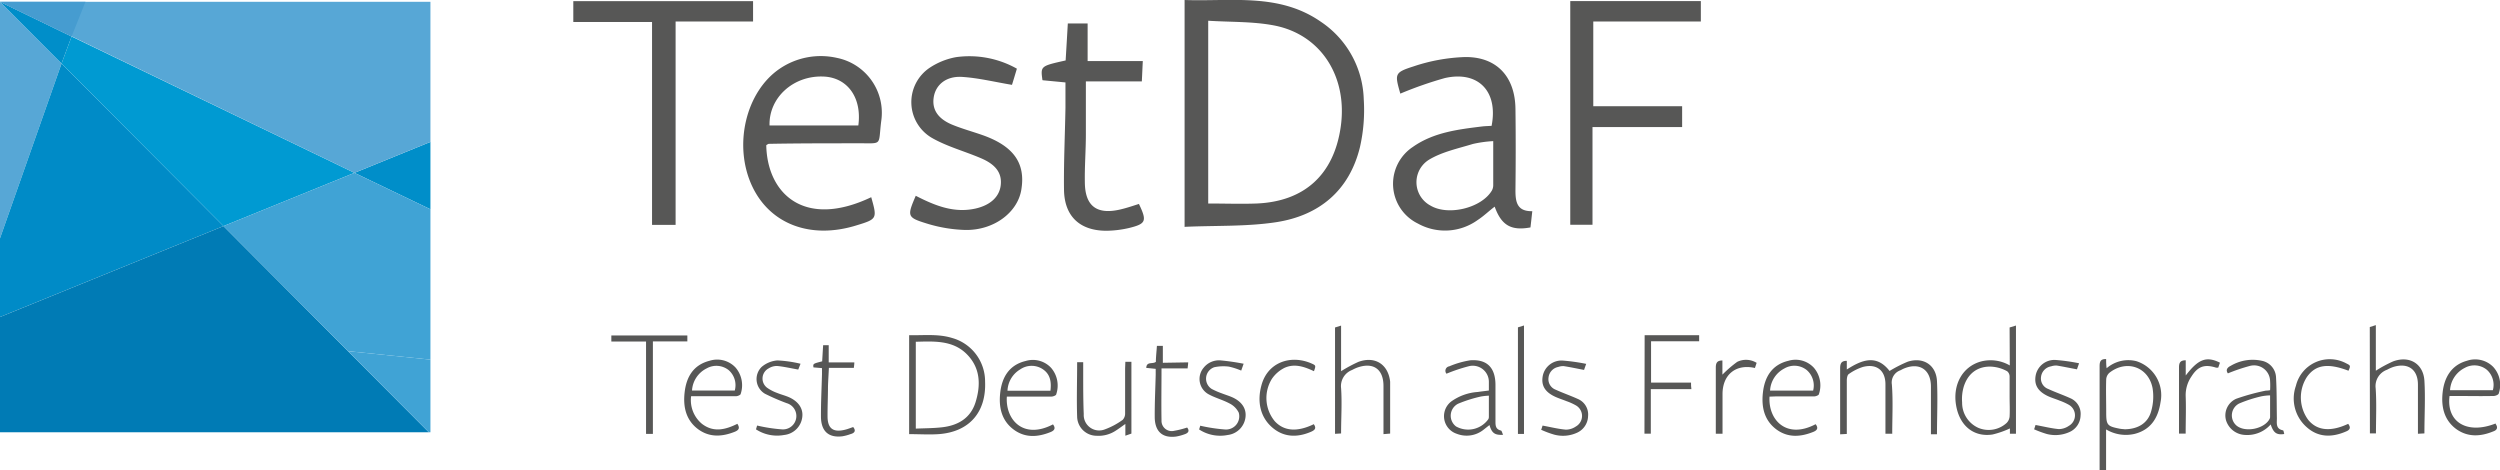 <svg xmlns="http://www.w3.org/2000/svg" xmlns:xlink="http://www.w3.org/1999/xlink" viewBox="0 0 412.78 77.64"><defs><style>.cls-1{fill:none;}.cls-2{fill:#57a7d6;}.cls-3{fill:#008bc7;}.cls-4{fill:#008ec9;}.cls-5{fill:#009ad2;}.cls-6{fill:#469cd0;}.cls-7{fill:#007bb5;}.cls-8{fill:#40a3d5;}.cls-9{clip-path:url(#clip-path);}.cls-10{fill:#575756;}</style><clipPath id="clip-path"><rect class="cls-1" width="412.78" height="77.64"/></clipPath></defs><title>Element 2</title><g id="Ebene_2" data-name="Ebene 2"><g id="Ebene_1-2" data-name="Ebene 1"><polygon class="cls-2" points="0 39.35 10.16 10.49 0 0.3 0 39.35"/><polygon class="cls-3" points="0 39.35 0 52.34 36.9 37.33 10.16 10.49 0 39.35"/><polygon class="cls-4" points="71.07 34.56 71.07 23.43 58.52 28.54 71.07 34.56"/><polygon class="cls-5" points="58.52 28.54 36.9 37.33 10.16 10.49 11.82 6.03 58.52 28.54"/><polygon class="cls-4" points="10.16 10.49 11.82 6.03 0 0.3 10.16 10.49"/><polygon class="cls-2" points="0 0.3 58.52 28.54 71.07 23.43 71.07 0.3 0 0.3"/><polygon class="cls-6" points="0 0.3 11.82 6.03 14.11 0.3 0 0.3"/><polygon class="cls-7" points="0.57 52.11 0 52.34 0 71.37 70.8 71.37 57.46 57.98 36.9 37.33 0.57 52.11"/><polygon class="cls-8" points="57.46 57.98 70.8 71.37 71.07 71.37 71.07 59.38 57.46 57.98"/><polygon class="cls-8" points="71.07 59.38 71.07 34.56 58.52 28.54 36.89 37.33 57.46 57.98 71.07 59.38"/><g class="cls-9"><path class="cls-10" d="M199.49,3.4V33.6c2.76,0,5.41.1,8,0,7.89-.33,12.73-4.77,13.87-12.59,1.21-8.29-3.21-15.31-11-16.81-3.5-.67-7.16-.54-10.93-.78m-3.84,34.05V0C203.36.27,211.2-1.2,218.1,3.6a15.94,15.94,0,0,1,7.07,12.76,27.61,27.61,0,0,1-.62,7.91c-1.75,7.21-6.75,11.33-13.86,12.42-4.88.74-9.9.53-15,.76"/><path class="cls-10" d="M246.56,23.3a20,20,0,0,0-3.37.47c-2.44.75-5.05,1.29-7.21,2.58a4.37,4.37,0,0,0,.22,7.6c2.9,1.72,8.34.42,10.09-2.43a1.82,1.82,0,0,0,.26-.94c0-2.38,0-4.75,0-7.28m-15.34-7.84c-.92-3.24-1-3.48,2.16-4.49a29.64,29.64,0,0,1,8.52-1.55c5.24-.06,8.26,3.25,8.33,8.53.06,4.51.05,9,0,13.52,0,1.92.29,3.45,2.78,3.4-.11,1-.2,1.85-.3,2.68-3.19.59-4.8-.34-5.91-3.43-1,.76-1.82,1.57-2.81,2.21a9.23,9.23,0,0,1-9.87.58,7.3,7.3,0,0,1-.83-12.65c3.41-2.4,7.43-2.89,11.43-3.38.53-.06,1.06-.07,1.57-.1,1.12-5.69-2.2-9.14-7.72-7.89a62.55,62.55,0,0,0-7.35,2.57"/><path class="cls-10" d="M141.72,20.72c.62-4.58-1.78-7.91-5.72-8.08-5-.22-9.07,3.48-8.94,8.08ZM126.52,24c.16,7.93,6.23,13.84,17.33,8.56,1,3.55,1,3.61-2.5,4.67-7.47,2.3-14.13-.18-17.11-6.38-3.23-6.75-1.14-15.7,4.52-19.52a12.07,12.07,0,0,1,9.39-1.78A9.25,9.25,0,0,1,145.5,20c-.53,4.21.35,3.62-4,3.66-4.85,0-9.7,0-14.55.09-.12,0-.24.11-.39.19"/></g><polygon class="cls-10" points="259.27 0.18 259.27 37.11 262.94 37.11 262.94 20.98 277.74 20.98 277.74 17.54 263.07 17.54 263.07 3.55 280.83 3.55 280.83 0.18 259.27 0.18"/><polygon class="cls-10" points="94.66 0.19 94.66 3.63 107.66 3.63 107.66 37.13 111.55 37.13 111.55 3.55 124.34 3.55 124.34 0.19 94.66 0.19"/><g class="cls-9"><path class="cls-10" d="M151.21,32.33c3.18,1.63,6.31,2.9,9.88,2.1,2.44-.56,3.95-1.94,4.15-3.91s-.85-3.37-3.28-4.4c-2.68-1.15-5.56-1.91-8.07-3.34a6.83,6.83,0,0,1-.36-11.61,11.63,11.63,0,0,1,4.3-1.73,16,16,0,0,1,10.07,1.9c-.3,1-.62,2.07-.81,2.67-2.92-.49-5.56-1.14-8.22-1.31S154.52,14,154.18,16s.6,3.6,3.12,4.62c1.57.64,3.21,1.09,4.82,1.65,5.24,1.82,7.27,4.68,6.5,9.13-.65,3.72-4.54,6.64-9.21,6.57A23.72,23.72,0,0,1,153,36.9c-3.24-1-3.24-1.21-1.8-4.57"/><path class="cls-10" d="M172.12,13.22c-.32-2.31-.32-2.31,3.83-3.24.12-2,.24-4,.36-6.11h3.27v6.21h9.11c-.06,1.21-.1,2.18-.16,3.36h-9.24c0,3.07,0,5.92,0,8.77,0,2.6-.21,5.19-.17,7.78,0,4.08,2,5.54,6,4.56,1-.24,2-.58,2.93-.88,1.36,2.85,1.2,3.29-1.74,4a17.07,17.07,0,0,1-3.63.43c-4.38,0-6.94-2.38-7-6.77s.16-9,.24-13.51c0-1.36,0-2.71,0-4.21l-3.76-.36"/><path class="cls-10" d="M151.21,70.77c1.46-.06,2.81-.06,4.15-.2,2.69-.26,4.86-1.44,5.71-4.14.9-2.88.81-5.73-1.49-8s-5.39-2.08-8.37-2Zm-1.1.89V55.34c2.39.06,4.76-.25,7.08.46A7.45,7.45,0,0,1,162.65,63c.21,5.07-2.61,8.31-7.65,8.68-1.58.11-3.19,0-4.89,0"/><path class="cls-10" d="M221.43,61.29a23.37,23.37,0,0,1,2.86-1.54c2.73-1,4.92.39,5.24,3.27,0,.34,0,.68,0,1v7.57l-1.1.09v-.95c0-2.32,0-4.64,0-7,0-2.85-1.76-4-4.43-3a7.51,7.51,0,0,0-.76.36,2.85,2.85,0,0,0-1.81,3c.17,2.46,0,4.94,0,7.48l-1,.06V54.07l1-.31Z"/><path class="cls-10" d="M114.22,64.48h7.1a3.3,3.3,0,0,0-1-3.36,3.25,3.25,0,0,0-3.63-.3,4.36,4.36,0,0,0-2.43,3.66M121.76,70c.43.65.24,1-.39,1.27-2.08.84-4.15,1-6.06-.37-2.06-1.51-2.54-3.73-2.27-6.1.28-2.54,1.43-4.54,4.11-5.23a4.15,4.15,0,0,1,4.31,1.13,4.48,4.48,0,0,1,.84,4.32c0,.19-.51.4-.78.4-2.1,0-4.19,0-6.29,0h-1.12a5.08,5.08,0,0,0,1.78,4.55c1.89,1.47,3.87,1,5.87,0"/><path class="cls-10" d="M173.44,64.52c.17-1.39,0-2.62-1.11-3.45a3.32,3.32,0,0,0-3.88-.08,4.29,4.29,0,0,0-2.1,3.53Zm-7.2,1c-.24,3.8,2.73,7.1,7.62,4.55.47.62.27,1-.4,1.27-2.08.84-4.16,1-6.06-.39-2.05-1.51-2.52-3.73-2.25-6.11.29-2.59,1.5-4.59,4.21-5.24a4.11,4.11,0,0,1,4.22,1.17,4.48,4.48,0,0,1,.82,4.32c0,.19-.51.39-.79.39-2.09,0-4.19,0-6.29,0h-1.08"/><path class="cls-10" d="M185.81,59.74h1V71.59l-1,.35V70c-.61.43-1.07.78-1.56,1.09a5.15,5.15,0,0,1-3.2.86,3.22,3.22,0,0,1-3.2-3.08c-.1-3,0-6,0-9.07h1c0,.68,0,1.33,0,2,0,2.2,0,4.39.09,6.58a2.55,2.55,0,0,0,3.5,2.51,12,12,0,0,0,2.93-1.57,1.49,1.49,0,0,0,.4-1.05c0-2.47,0-4.95,0-7.42Z"/></g><polygon class="cls-10" points="113.49 55.39 113.49 56.37 107.8 56.37 107.8 71.64 106.67 71.64 106.67 56.39 100.94 56.39 100.94 55.39 113.49 55.39"/><g class="cls-9"><path class="cls-10" d="M132.17,60.08l-.37.94c-1.23-.22-2.34-.48-3.47-.59a2.51,2.51,0,0,0-1.41.39,1.9,1.9,0,0,0-.25,3.21,7,7,0,0,0,1.65.85c.61.25,1.25.41,1.85.66,1.63.69,2.46,1.89,2.3,3.28a3.37,3.37,0,0,1-3,3,6.4,6.4,0,0,1-4.65-.93c.09-.28.17-.57.19-.63a25.9,25.9,0,0,0,4.05.63,2.21,2.21,0,0,0,.84-4.32,34.91,34.91,0,0,1-3.6-1.56,2.81,2.81,0,0,1-.54-4.43,4.56,4.56,0,0,1,2.59-1.07,20.56,20.56,0,0,1,3.83.55"/><path class="cls-10" d="M205.34,60.05c-.19.56-.29.82-.4,1.14a11.33,11.33,0,0,0-2.05-.66,7.38,7.38,0,0,0-2.39.1,2,2,0,0,0-.43,3.59,12.24,12.24,0,0,0,1.62.71c.56.22,1.13.39,1.67.62,1.6.68,2.41,1.83,2.3,3.19a3.35,3.35,0,0,1-2.94,3.08,6.35,6.35,0,0,1-4.73-.91c.09-.29.17-.58.19-.62a27.4,27.4,0,0,0,4.06.62,2.18,2.18,0,0,0,2.29-2.78A3.37,3.37,0,0,0,203,66.61c-1.12-.6-2.39-.92-3.5-1.54a2.88,2.88,0,0,1-.75-4.37,3.24,3.24,0,0,1,2.74-1.2,38.44,38.44,0,0,1,3.81.55"/><path class="cls-10" d="M216.89,70c.5.67.25,1-.42,1.29-2.32,1-4.58.93-6.5-.79s-2.4-4.23-1.71-6.81c1-3.89,4.89-5.21,8.37-3.64.64.29.64.35.32,1.24-1.57-.74-3.23-1.33-4.91-.53A5.49,5.49,0,0,0,210,62.56a6,6,0,0,0,.49,7c1.52,1.64,3.7,1.81,6.45.47"/><path class="cls-10" d="M136.83,59.84h4.23c0,.33-.05.58-.08.9h-4.12c-.05,1.09-.12,2.11-.15,3.13,0,1.62-.08,3.25-.07,4.88,0,2,.93,2.7,2.9,2.2.45-.11.89-.29,1.33-.44.52.63.21,1-.45,1.17a7.28,7.28,0,0,1-1.35.36c-2.27.27-3.51-.84-3.52-3.26s.11-4.63.17-7c0-.3,0-.61,0-1l-1.41-.12c-.08-.61-.08-.61,1.44-1,.05-.85.1-1.72.16-2.66h.92Z"/><path class="cls-10" d="M196.18,59.83c0,.36-.06.62-.09,1h-4.31c0,2.92-.05,5.75,0,8.59a1.69,1.69,0,0,0,2.1,1.71,15.48,15.48,0,0,0,2.13-.54c.45.56.19.92-.47,1.13a7.91,7.91,0,0,1-1.35.36c-2.26.29-3.52-.83-3.53-3.24s.1-4.63.16-6.94c0-.31,0-.62,0-1l-1.56-.16c.06-1.12,1.08-.57,1.59-1,0-.8.11-1.69.17-2.63H192v2.79Z"/><path class="cls-10" d="M312.41,71.62h-1.1v-2.7c0-1.82,0-3.64,0-5.46,0-2.32-1.48-3.46-3.73-2.87a8.3,8.3,0,0,0-2.32,1.17c-.23.14-.32.63-.33,1,0,2.94,0,5.88,0,8.89l-1.1.06v-1c0-3.3,0-6.59,0-9.88,0-.81.19-1.26,1.1-1.25v1.43c2.5-1.61,4.91-2.54,7.06.24a21.83,21.83,0,0,1,3-1.53c2.58-.83,4.71.56,4.83,3.23.14,2.9,0,5.81,0,8.75h-1v-1c0-2.29,0-4.58,0-6.87,0-2.89-2-4.09-4.62-2.91l-.42.22a2.13,2.13,0,0,0-1.41,2.35c.21,2.7.06,5.43.06,8.2"/><path class="cls-10" d="M331.81,65.5c0-1.13,0-2.25,0-3.38a1.12,1.12,0,0,0-.4-.82c-2.35-1.31-6-1.24-7.18,2.57a7.23,7.23,0,0,0-.26,2.58,4.53,4.53,0,0,0,2.67,4.19,4.39,4.39,0,0,0,4.65-.78,1.73,1.73,0,0,0,.52-1.08c.06-1.09,0-2.19,0-3.28m0-11.43,1.05-.32V71.62l-1,0c0-.38,0-.68,0-.88a15.15,15.15,0,0,1-2.86,1c-3.07.47-5.39-1.39-6-4.67-.66-3.48,1-6.57,4.14-7.4a6.32,6.32,0,0,1,4.7.67Z"/><path class="cls-10" d="M245.84,65.33a9.22,9.22,0,0,0-1.37.15,22.08,22.08,0,0,0-3.72,1.18,2.22,2.22,0,0,0-.34,3.75,4.09,4.09,0,0,0,5.34-1.21.82.82,0,0,0,.08-.35c0-1.15,0-2.31,0-3.52m-7-3.63a.74.74,0,0,1,.45-1.21,14.85,14.85,0,0,1,3.47-1c2.75-.2,4.12,1.18,4.17,3.95,0,2,0,4.07,0,6.1,0,.69,0,1.32.88,1.54.16,0,.23.42.38.71-1.38.08-1.86-.28-2.25-1.61l-.95.75a4.46,4.46,0,0,1-4.43.7,3.06,3.06,0,0,1-.92-5.35A8.49,8.49,0,0,1,244,64.72c.58-.09,1.17-.15,1.83-.24,0-.48,0-1,0-1.41a2.66,2.66,0,0,0-3.36-2.59,27.67,27.67,0,0,0-3.63,1.22"/><path class="cls-10" d="M299.37,64.49a3.37,3.37,0,0,0-1.06-3.39,3.26,3.26,0,0,0-3.71-.25,4.38,4.38,0,0,0-2.34,3.64Zm-7.2,1c-.24,3.88,2.82,7.08,7.61,4.55.48.61.29,1-.38,1.27-2.09.84-4.16,1-6.06-.38-2.06-1.52-2.53-3.74-2.26-6.12.29-2.58,1.49-4.59,4.21-5.24a4.11,4.11,0,0,1,4.22,1.17,4.48,4.48,0,0,1,.82,4.32c0,.19-.51.39-.78.39-2.1,0-4.2,0-6.3,0Z"/><path class="cls-10" d="M271.55,55.35h9v1h-7.94v6.82h6.6c0,.39,0,.69.06,1.08h-6.7v7.36l-1.05,0Z"/><path class="cls-10" d="M254.46,71c.13-.39.21-.65.24-.73,1.32.24,2.57.56,3.84.67a2.92,2.92,0,0,0,1.65-.52,2,2,0,0,0,0-3.49,9.17,9.17,0,0,0-1.53-.69c-.64-.26-1.3-.46-1.92-.75-1.69-.79-2.32-1.9-2-3.48a3.16,3.16,0,0,1,3.23-2.48,31.94,31.94,0,0,1,3.93.55c-.2.55-.3.83-.35,1-1.19-.23-2.27-.46-3.36-.63a2.49,2.49,0,0,0-.92.14,2,2,0,0,0-1.59,1.75,1.85,1.85,0,0,0,1.17,2c1.22.56,2.51,1,3.71,1.55a2.78,2.78,0,0,1,1.65,2.82,3.09,3.09,0,0,1-1.92,2.78,5.55,5.55,0,0,1-3.68.27,15.36,15.36,0,0,1-2.1-.78"/><path class="cls-10" d="M251.63,71.65h-1V54.05l1-.31Z"/><path class="cls-10" d="M284.4,71.62h-1.1V67.37c0-2.23,0-4.46,0-6.68,0-.79.23-1.17,1.09-1.17v2.34a19.65,19.65,0,0,1,2.44-2.11,3.32,3.32,0,0,1,3.21.16l-.28.85c-3.13-.72-5.35,1.09-5.35,4.3v6.56"/><path class="cls-10" d="M350.71,70.88c2.29,0,3.94-1,4.48-3a8.76,8.76,0,0,0,.23-3.77c-.66-3.52-4.3-4.79-7.13-2.56a1.58,1.58,0,0,0-.53,1.07c-.06,1.82,0,3.63,0,5.45,0,2.12.16,2.31,2.26,2.72a5.64,5.64,0,0,0,.72.07m-3,.08v6.68h-1.07v-1c0-5.39,0-10.78,0-16.17,0-.77.19-1.2,1.08-1.16,0,.45,0,.92.08,1.51a5.47,5.47,0,0,1,4.9-1.17,5.89,5.89,0,0,1,4,6.78c-.39,2.6-1.61,4.55-4.28,5.23a6.35,6.35,0,0,1-4.71-.74"/><path class="cls-10" d="M391.28,54l1-.32v7.53a21.12,21.12,0,0,1,2.85-1.54c2.69-1,5,.37,5.17,3.21s0,5.75,0,8.68l-1.07.06V69.34c0-2,0-3.89,0-5.83,0-2.54-1.67-3.68-4.1-2.91a6.59,6.59,0,0,0-1,.45,2.87,2.87,0,0,0-1.88,3.06c.17,2.45.05,4.93.05,7.45h-1Z"/><path class="cls-10" d="M374.82,65.28a9,9,0,0,0-1.4.15,21.84,21.84,0,0,0-3.72,1.2,2.21,2.21,0,0,0-.49,3.58c1.41,1.28,4.72.63,5.55-1.09a.63.63,0,0,0,.06-.27V65.28m0-.84a13.24,13.24,0,0,0,0-1.55,2.65,2.65,0,0,0-3.38-2.46,29.27,29.27,0,0,0-3.59,1.22c-.33-.47-.23-.91.47-1.25a7.12,7.12,0,0,1,5.14-.83,2.91,2.91,0,0,1,2.34,2.73c.13,2.24.1,4.5.14,6.75,0,.82-.21,1.76,1,2,.11,0,.15.39.22.61-1.26.19-1.78-.18-2.24-1.58a5.16,5.16,0,0,1-4.29,1.73,3.43,3.43,0,0,1-3.07-2.36,3,3,0,0,1,1.67-3.61,36.81,36.81,0,0,1,4.92-1.35c.18,0,.38,0,.68-.07"/><path class="cls-10" d="M411.6,64.43a3.33,3.33,0,0,0-1-3.38,3.25,3.25,0,0,0-3.63-.31,4.4,4.4,0,0,0-2.44,3.69Zm.46,5.57c.41.57.26,1-.37,1.22-2.08.86-4.16,1-6.07-.33-2.08-1.5-2.57-3.72-2.31-6.1s1.38-4.49,4-5.22a4.19,4.19,0,0,1,4.34,1,4.37,4.37,0,0,1,.93,4.37c0,.21-.54.44-.83.44-2.13.05-4.26,0-6.39,0-.31,0-.61,0-.91,0-.56,4.34,2.93,6.4,7.61,4.54"/><path class="cls-10" d="M335.85,70.91c.13-.39.21-.65.24-.74,1.32.24,2.57.56,3.84.68a2.94,2.94,0,0,0,1.65-.53,2,2,0,0,0,0-3.49,10.06,10.06,0,0,0-1.53-.69c-.63-.26-1.3-.45-1.92-.74-1.69-.8-2.32-1.91-2-3.49a3.16,3.16,0,0,1,3.22-2.48,31.68,31.68,0,0,1,3.93.55l-.35,1c-1.19-.22-2.27-.45-3.36-.63a2.75,2.75,0,0,0-.92.14A2,2,0,0,0,337,62.22a1.84,1.84,0,0,0,1.18,2c1.21.56,2.5,1,3.7,1.55a2.79,2.79,0,0,1,1.65,2.82,3.08,3.08,0,0,1-1.92,2.78,5.62,5.62,0,0,1-3.68.28,16.8,16.8,0,0,1-2.1-.78"/><path class="cls-10" d="M387.76,61.21c-3.38-1.29-5.41-1-6.84,1a6.23,6.23,0,0,0,.2,7.12c1.46,1.79,3.71,2,6.59.65.47.6.32,1-.37,1.27-2.32,1-4.58,1-6.51-.75a6.29,6.29,0,0,1-1.75-6.79,5.75,5.75,0,0,1,8.34-3.7c.69.33.71.4.34,1.21"/><path class="cls-10" d="M366.53,59.91l-.27.79a2.05,2.05,0,0,1-.37,0c-1.9-.6-3-.21-4.06,1.47a5.43,5.43,0,0,0-.95,3.17c.08,2.06,0,4.13,0,6.25h-1.1v-.89c0-3.36,0-6.71,0-10.06,0-.81.27-1.15,1.11-1.15V62c2.08-2.72,3.41-3.22,5.63-2.13"/></g></g></g></svg>